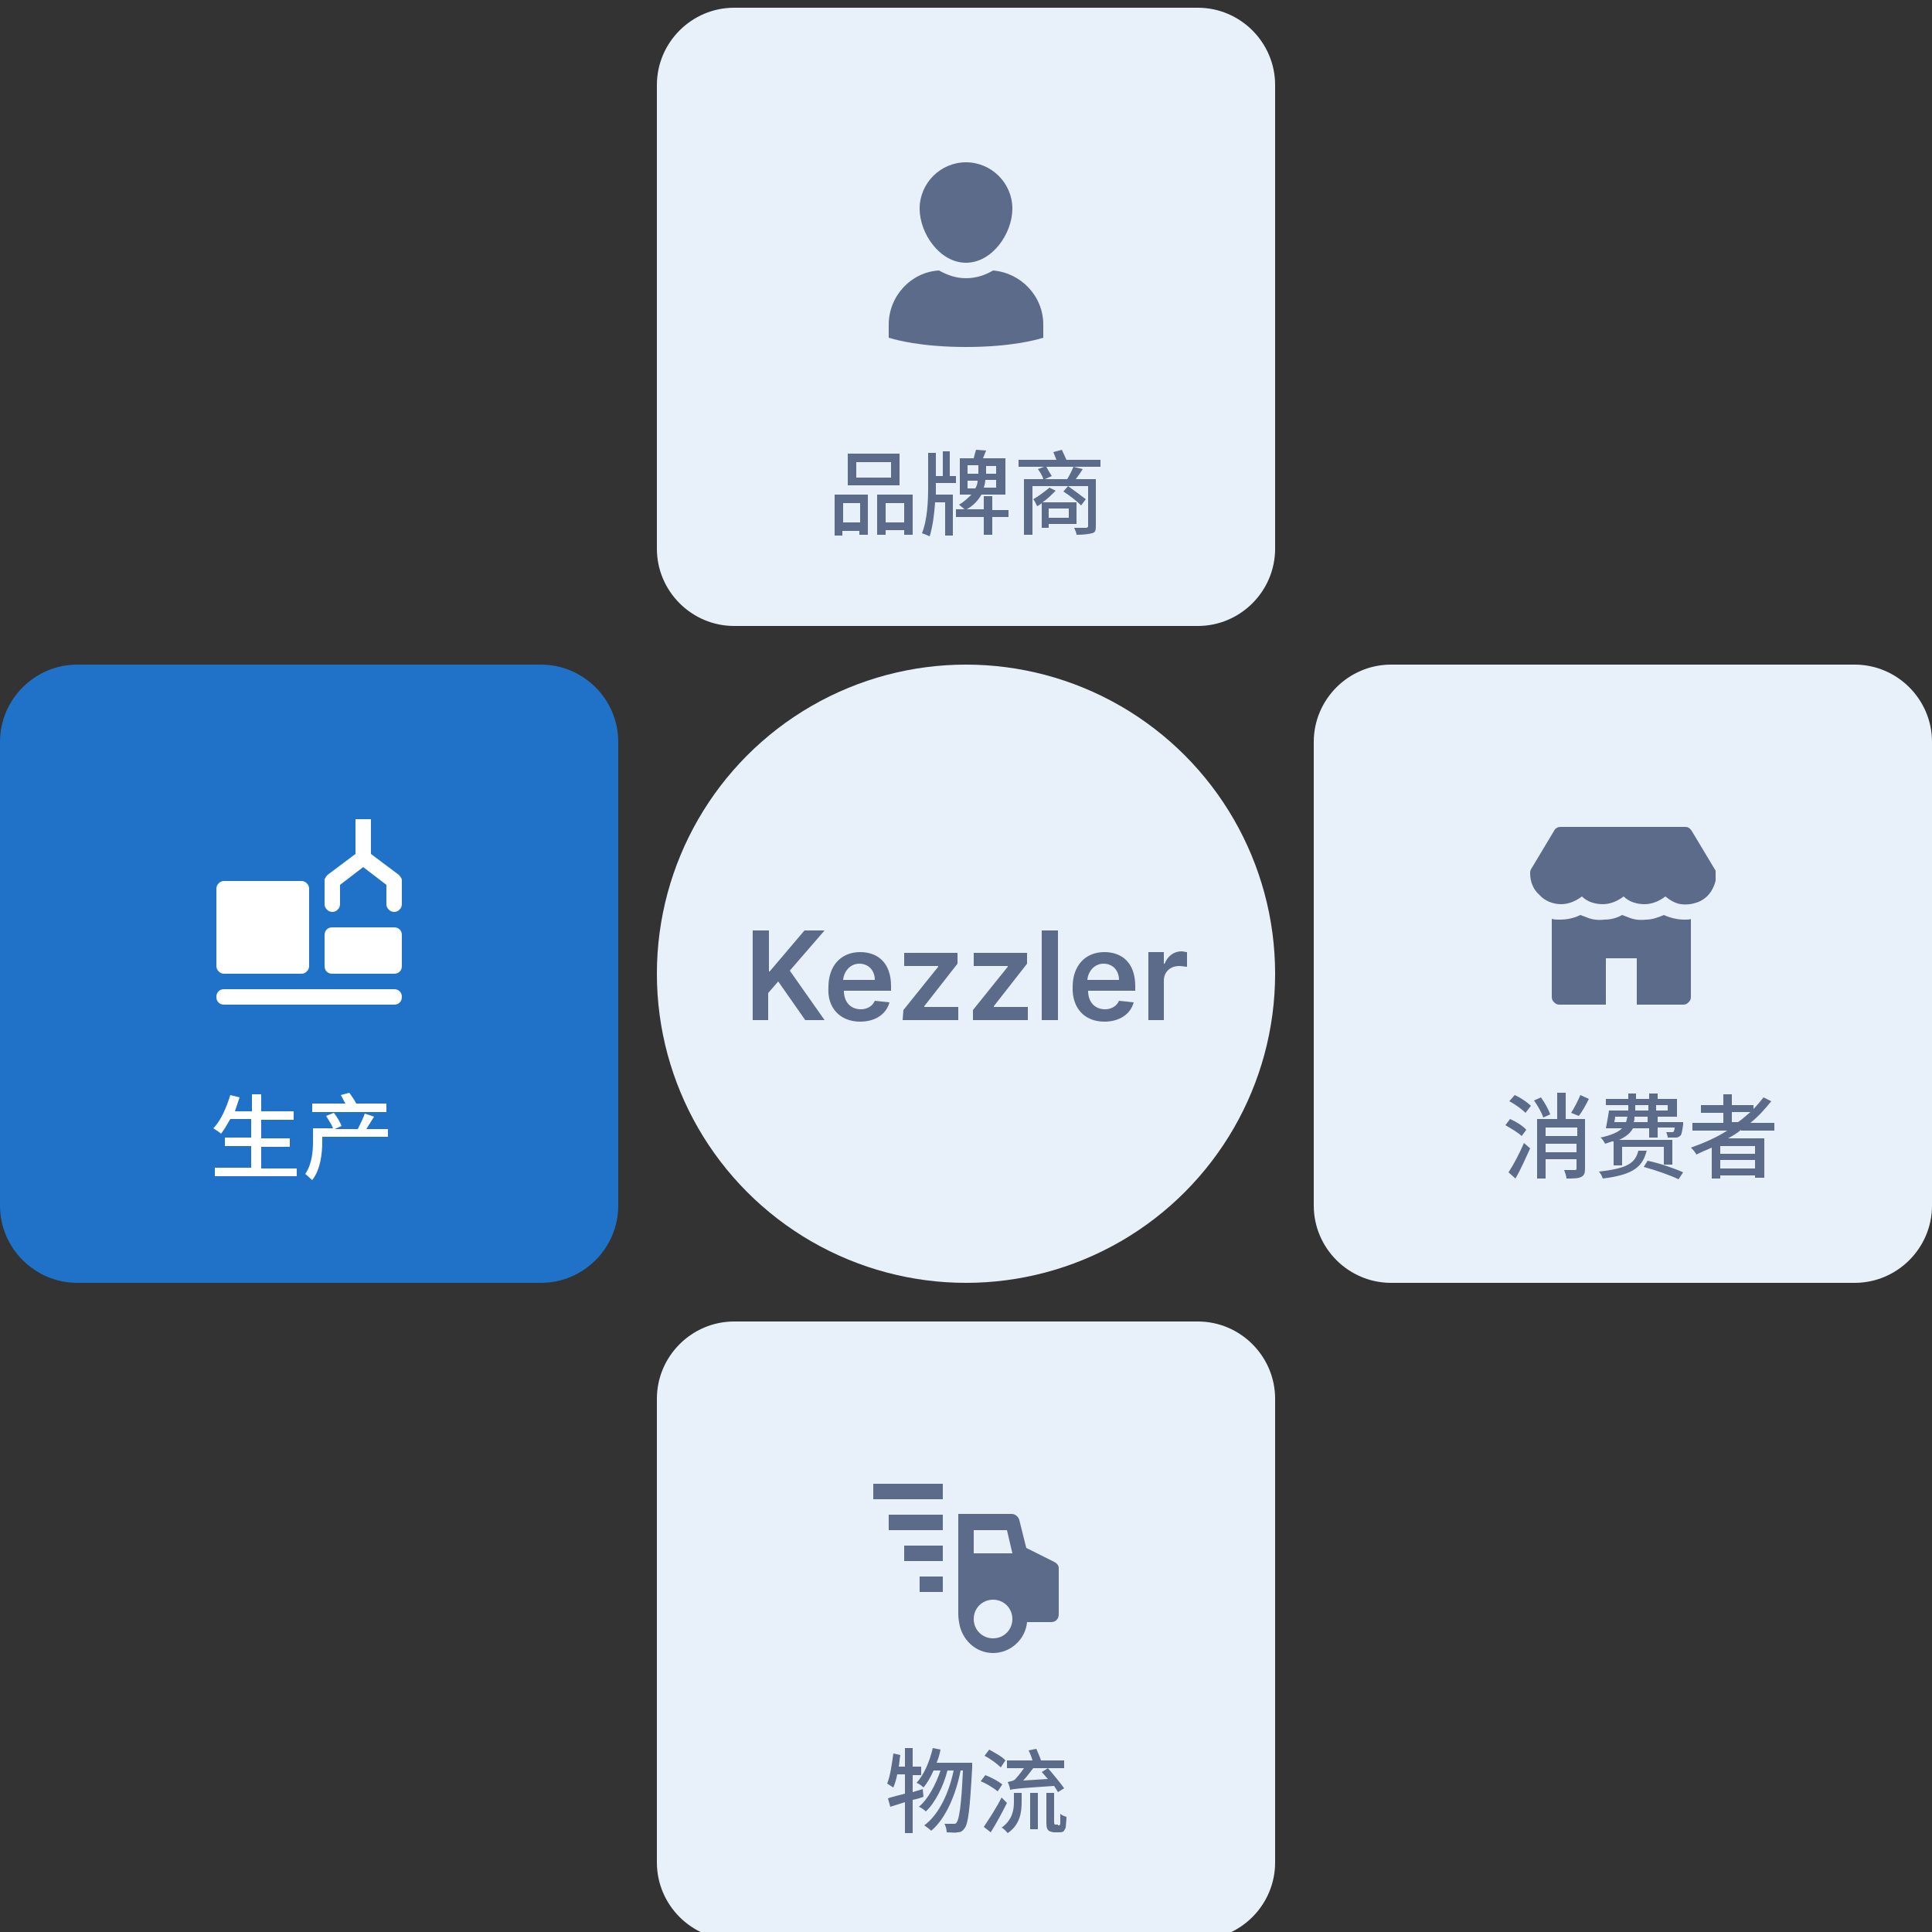 <?xml version="1.0" encoding="utf-8"?>
<!-- Generator: Adobe Illustrator 23.0.1, SVG Export Plug-In . SVG Version: 6.00 Build 0)  -->
<svg version="1.1" id="图层_1" xmlns="http://www.w3.org/2000/svg" xmlns:xlink="http://www.w3.org/1999/xlink" x="0px" y="0px"
	 viewBox="0 0 250 250" style="enable-background:new 0 0 250 250;" xml:space="preserve">
<rect x="0" y="0" width="250" height="250" fill="#333333" stroke="none"/>
<style type="text/css">
	.st0{fill:#E8F1FA;}
	.st1{fill:#5C6B8A;}
	.st2{fill:#1F72C7;}
	.st3{fill:#FFFFFF;}
	.st4{clip-path:url(#SVGID_1_);}
</style>
<path class="st0" d="M95,1h60c5.5,0,10,4.5,10,10v60c0,5.5-4.5,10-10,10H95c-5.5,0-10-4.5-10-10V11C85,5.5,89.5,1,95,1z"/>
<path class="st1" d="M128.5,35c-1,0.6-2.2,1-3.5,1s-2.4-0.4-3.5-1c-3.6,0.2-6.5,3.3-6.5,7v1.7l0.7,0.2c0.1,0,3.3,1,9.3,1
	s9.2-1,9.3-1l0.7-0.2V42C135,38.3,132.1,35.3,128.5,35z"/>
<path class="st1" d="M125,34c3.4,0,6-3.8,6-7c0-3.3-2.7-6-6-6s-6,2.7-6,6C119,30.2,121.6,34,125,34z"/>
<path class="st0" d="M85,181c0-5.5,4.5-10,10-10h60c5.5,0,10,4.5,10,10v60c0,5.5-4.5,10-10,10H95c-5.5,0-10-4.5-10-10V181z"/>
<path class="st1" d="M122,192h-9v2h9V192z"/>
<path class="st1" d="M122,196h-7v2h7V196z"/>
<path class="st1" d="M122,200h-5v2h5V200z"/>
<path class="st1" d="M122,204h-3v2h3V204z"/>
<path class="st1" d="M136.4,202.1l-3.6-1.8l-0.9-3.6c-0.1-0.4-0.5-0.8-1-0.8h-1.6H124c0,0,0,12.5,0,13s0.1,1,0.1,1
	c0.3,2.2,2.1,4,4.4,4s4.2-1.8,4.4-4h3.1c0.6,0,1-0.4,1-1v-6C137,202.6,136.8,202.3,136.4,202.1z M128.5,212c-1.4,0-2.5-1.1-2.5-2.5
	s1.1-2.5,2.5-2.5c1.4,0,2.5,1.1,2.5,2.5S129.9,212,128.5,212z M126,201v-3h4.3l0.7,3H126z"/>
<path class="st2" d="M10,86h60c5.5,0,10,4.5,10,10v60c0,5.5-4.5,10-10,10H10c-5.5,0-10-4.5-10-10V96C0,90.5,4.5,86,10,86z"/>
<path class="st3" d="M51.6,113.2l-3.6-2.7V106h-2v4.5l-3.6,2.7c-0.1,0.1-0.2,0.2-0.3,0.4c-0.1,0.1-0.1,0.3-0.1,0.4v3
	c0,0.3,0.1,0.5,0.3,0.7s0.4,0.3,0.7,0.3s0.5-0.1,0.7-0.3c0.2-0.2,0.3-0.4,0.3-0.7v-2.5l3-2.3l3,2.3v2.5c0,0.3,0.1,0.5,0.3,0.7
	s0.4,0.3,0.7,0.3s0.5-0.1,0.7-0.3c0.2-0.2,0.3-0.4,0.3-0.7v-3c0-0.2,0-0.3-0.1-0.4C51.8,113.4,51.7,113.3,51.6,113.2z"/>
<path class="st3" d="M51,120h-8c-0.6,0-1,0.4-1,1v4c0,0.6,0.4,1,1,1h8c0.6,0,1-0.4,1-1v-4C52,120.4,51.6,120,51,120z"/>
<path class="st3" d="M51,128H29c-0.6,0-1,0.4-1,1s0.4,1,1,1h22c0.6,0,1-0.4,1-1S51.6,128,51,128z"/>
<path class="st3" d="M39,114H29c-0.3,0-0.5,0.1-0.7,0.3c-0.2,0.2-0.3,0.4-0.3,0.7v10c0,0.3,0.1,0.5,0.3,0.7c0.2,0.2,0.4,0.3,0.7,0.3
	h10c0.3,0,0.5-0.1,0.7-0.3c0.2-0.2,0.3-0.4,0.3-0.7v-10c0-0.3-0.1-0.5-0.3-0.7C39.5,114.1,39.3,114,39,114z"/>
<path class="st0" d="M180,86h60c5.5,0,10,4.5,10,10v60c0,5.5-4.5,10-10,10h-60c-5.5,0-10-4.5-10-10V96C170,90.5,174.5,86,180,86z"/>
<g>
	<g>
		<defs>
			<rect id="SVGID_3_" x="198" y="106" width="24" height="24"/>
		</defs>
		<clipPath id="SVGID_1_">
			<use xlink:href="#SVGID_3_"  style="overflow:visible;"/>
		</clipPath>
		<g class="st4">
			<path class="st1" d="M221.9,112.5l-3-5c-0.1-0.1-0.2-0.3-0.4-0.4s-0.3-0.1-0.5-0.1h-16c-0.2,0-0.3,0-0.5,0.1s-0.3,0.2-0.4,0.4
				l-3,5c-0.1,0.2-0.1,0.3-0.1,0.5c0,1.1,0.4,2.1,1.2,2.8c0.7,0.8,1.8,1.2,2.8,1.2l0,0c1,0,1.9-0.4,2.7-1c0.7,0.7,1.7,1,2.7,1
				s1.9-0.4,2.7-1c0.7,0.7,1.7,1,2.7,1s1.9-0.4,2.7-1c0.6,0.5,1.3,0.9,2,1c0.8,0.1,1.5,0,2.3-0.3c0.7-0.3,1.3-0.8,1.7-1.5
				s0.6-1.4,0.6-2.2C222,112.8,222,112.6,221.9,112.5z"/>
			<path class="st1" d="M218,119c-0.9,0-1.8-0.2-2.7-0.6l0,0c-0.7,0.3-1.5,0.6-2.3,0.6c-0.8,0.1-1.6,0-2.3-0.3
				c-0.3-0.1-0.5-0.2-0.8-0.3l0,0c-0.7,0.4-1.5,0.6-2.3,0.6c-0.8,0.1-1.6,0-2.3-0.3c-0.3-0.1-0.5-0.2-0.8-0.3
				c-0.8,0.4-1.7,0.6-2.7,0.6c-0.3,0-0.7,0-1-0.1V129c0,0.3,0.1,0.5,0.3,0.7s0.4,0.3,0.7,0.3h6v-6h4v6h6c0.3,0,0.5-0.1,0.7-0.3
				s0.3-0.4,0.3-0.7v-10.1C218.7,119,218.3,119,218,119z"/>
		</g>
	</g>
</g>
<circle class="st0" cx="125" cy="126" r="40"/>
<path class="st1" d="M97.3,132h2.1v-3.5l1.3-1.5l3.5,5h2.5l-4.5-6.4l4.5-5.2h-2.6l-4.5,5.3h-0.1v-5.3h-2.1V132H97.3z M111.3,132.2
	c2,0,3.4-1,3.8-2.5l-1.9-0.2c-0.3,0.7-1,1.1-1.8,1.1c-1.3,0-2.2-0.9-2.2-2.4h6.1v-0.6c0-3.1-1.8-4.4-4-4.4c-2.5,0-4.1,1.8-4.1,4.5
	C107,130.4,108.7,132.2,111.3,132.2z M109.1,126.8c0.1-1.1,0.9-2.1,2.1-2.1s2,0.9,2,2.1H109.1z M116.8,132h7.2v-1.7h-4.4v-0.1
	l4.3-5.5v-1.4H117v1.7h4.4v0.1l-4.5,5.6L116.8,132L116.8,132z M125.8,132h7.2v-1.7h-4.4v-0.1l4.3-5.5v-1.4H126v1.7h4.4v0.1l-4.5,5.6
	v1.3H125.8z M136.9,120.4h-2.1V132h2.1V120.4z M142.9,132.2c2,0,3.4-1,3.8-2.5l-1.9-0.2c-0.3,0.7-1,1.1-1.8,1.1
	c-1.3,0-2.2-0.9-2.2-2.4h6.1v-0.6c0-3.1-1.8-4.4-4-4.4c-2.5,0-4.1,1.8-4.1,4.5C138.7,130.4,140.3,132.2,142.9,132.2z M140.7,126.8
	c0.1-1.1,0.9-2.1,2.1-2.1c1.2,0,2,0.9,2,2.1H140.7z M148.5,132h2.1v-5.1c0-1.1,0.8-1.9,2-1.9c0.3,0,0.8,0.1,1,0.1v-1.9
	c-0.2,0-0.5-0.1-0.7-0.1c-1,0-1.8,0.6-2.2,1.6h-0.1v-1.5h-2v8.8H148.5z"/>
<g>
	<path class="st1" d="M108,64h4.3v5.2h-1.1v-0.5H109v0.6h-1V64z M109.1,65.1v2.5h2.2v-2.5H109.1z M116.4,62.8h-6.7v-4.1h6.7V62.8z
		 M115.3,59.8h-4.5v2h4.5V59.8z M118.1,64v5.2H117v-0.6h-2.4v0.6h-1.1V64H118.1z M117,67.6v-2.5h-2.4v2.5H117z"/>
	<path class="st1" d="M121.1,63c0,0.3,0,0.6,0,1h2.2v5.3h-1V65H121c-0.1,1.5-0.3,3.1-0.7,4.4c-0.2-0.1-0.7-0.3-1-0.4
		c0.7-1.7,0.8-4.2,0.8-5.9v-4.5h1v3h0.9v-3.2h0.9v3.2h0.8v0.9h-2.6L121.1,63L121.1,63z M130.5,66.9h-2.1v2.3h-1.1v-2.3h-3.6v-1h1.1
		c-0.2-0.2-0.5-0.4-0.7-0.6c0.7-0.4,1.2-0.9,1.6-1.3h-1.5v-4.7h1.8c0.1-0.4,0.2-0.8,0.3-1.1l1.3,0.1c-0.1,0.3-0.3,0.7-0.4,1h2.9V64
		H127c-0.4,0.7-1,1.4-1.9,1.9h2.2v-1.7h1.1V66h2.1L130.5,66.9L130.5,66.9z M125.2,61.3h1.4V61v-0.8h-1.4V61.3z M126.2,63.2
		c0.2-0.3,0.3-0.7,0.3-1h-1.3v1H126.2z M128.9,62.1h-1.4c0,0.3-0.1,0.7-0.2,1h1.6V62.1z M128.9,60.3h-1.3v0.8v0.2h1.3V60.3z"/>
	<path class="st1" d="M142.3,60.4h-6.9c0.2,0.4,0.5,0.9,0.7,1.2l-0.9,0.4h2.9c0.3-0.5,0.6-1.1,0.8-1.6l1.2,0.3
		c-0.3,0.5-0.6,0.9-0.9,1.3h2.6v6.1c0,0.6-0.1,0.8-0.5,0.9s-1,0.2-2,0.2c0-0.3-0.2-0.6-0.3-0.9c0.7,0,1.4,0,1.5,0
		c0.2,0,0.3-0.1,0.3-0.2v-5.2h-7.2v6.3h-1.1V62h2.5c-0.1-0.4-0.4-0.9-0.7-1.3l0.8-0.3h-3.3v-0.9h4.9c-0.1-0.3-0.3-0.7-0.4-1l1.1-0.3
		c0.2,0.4,0.4,0.9,0.6,1.3h4.4v0.9H142.3z M135.7,67.8v0.5h-0.9v-3.2c-0.2,0.2-0.4,0.3-0.6,0.4c-0.1-0.2-0.3-0.7-0.5-0.9
		c0.7-0.4,1.5-1,2.1-1.5l0.8,0.4c-0.5,0.5-1.1,1.1-1.7,1.5h4.4v2.8C139.3,67.8,135.7,67.8,135.7,67.8z M135.7,65.8V67h2.6v-1.2
		H135.7z M139.9,65.4c-0.5-0.5-1.5-1.3-2.3-1.8l0.6-0.7c0.7,0.5,1.8,1.3,2.3,1.7L139.9,65.4z"/>
</g>
<g>
	<path class="st3" d="M38.4,151.1v1.1H27.8v-1.1h4.7v-2.8h-3.4v-1.1h3.4v-2.4h-2.7c-0.4,0.7-0.8,1.4-1.2,1.9c-0.2-0.2-0.7-0.5-1-0.7
		c1-1,1.7-2.7,2.2-4.3L31,142c-0.2,0.6-0.4,1.2-0.6,1.8h2.2v-2.2h1.2v2.2H38v1.1h-4.2v2.4h3.7v1.1h-3.7v2.8h4.6V151.1z"/>
	<path class="st3" d="M50.2,147.1h-8.5v0.6c0,1.5-0.2,3.6-1.3,5c-0.2-0.2-0.7-0.6-0.9-0.8c0.9-1.3,1-3,1-4.2V146h2.6
		c-0.2-0.5-0.6-1.1-0.9-1.6l1-0.4c0.4,0.5,0.8,1.2,1,1.7l-0.9,0.4h3c0.3-0.6,0.7-1.4,0.9-2l1.2,0.4c-0.3,0.5-0.7,1.1-1,1.6h2.8
		C50.2,146.1,50.2,147.1,50.2,147.1z M49.9,143.9h-9.5v-1.1h4.3c-0.2-0.3-0.4-0.8-0.6-1.1l1.1-0.3c0.3,0.4,0.7,1,0.9,1.4H50v1.1
		H49.9z"/>
</g>
<g>
	<path class="st1" d="M119.5,232.5c-0.5,0.2-0.9,0.3-1.4,0.4v4.3h-1v-4l-1.9,0.6l-0.3-1.1c0.6-0.2,1.4-0.4,2.2-0.6v-2.5h-1
		c-0.1,0.6-0.3,1.2-0.5,1.7c-0.2-0.1-0.6-0.4-0.8-0.5c0.4-1,0.6-2.5,0.8-3.9l0.9,0.2c-0.1,0.5-0.1,1-0.2,1.5h0.8v-2.4h1v2.4h1.1v1.1
		h-1.1v2.2l1.3-0.4L119.5,232.5z M125.8,228.2c0,0,0,0.4,0,0.5c-0.3,5.4-0.5,7.3-1,7.9c-0.3,0.4-0.5,0.5-0.9,0.5
		c-0.3,0.1-0.8,0-1.4,0c0-0.3-0.1-0.8-0.3-1.1c0.5,0,0.9,0,1.2,0c0.2,0,0.3,0,0.4-0.2c0.3-0.4,0.6-2.1,0.8-6.7h-0.3
		c-0.6,3.1-1.9,6.2-3.8,7.8c-0.2-0.2-0.6-0.5-0.9-0.7c1.9-1.4,3.2-4.2,3.8-7.1h-0.8c-0.5,2-1.6,4.2-2.8,5.3
		c-0.2-0.2-0.6-0.5-0.9-0.6c1.2-1,2.2-2.9,2.8-4.7h-0.9c-0.4,0.9-0.8,1.6-1.3,2.2c-0.2-0.2-0.6-0.5-0.9-0.6c1-1.1,1.7-2.8,2.1-4.5
		l1,0.2c-0.1,0.6-0.3,1.2-0.5,1.7h4.6V228.2z"/>
	<path class="st1" d="M129.1,231.8c-0.5-0.4-1.4-1-2.2-1.3l0.6-0.8c0.8,0.3,1.7,0.8,2.2,1.2L129.1,231.8z M130.3,233.3
		c-0.6,1.2-1.4,2.7-2.1,3.8l-0.9-0.7c0.6-0.9,1.6-2.4,2.3-3.8L130.3,233.3z M129.5,228.7c-0.4-0.4-1.3-1.1-2.1-1.5l0.6-0.8
		c0.7,0.4,1.7,0.9,2.1,1.4L129.5,228.7z M131.2,232h1v1.2c0,1.3-0.2,2.9-1.8,4c-0.2-0.2-0.5-0.6-0.8-0.7c1.4-1,1.6-2.3,1.6-3.3V232z
		 M136.9,231.9c-0.1-0.2-0.3-0.5-0.5-0.8c-4.7,0.3-5.3,0.4-5.7,0.5c0-0.3-0.2-0.8-0.3-1c0.3-0.1,0.6-0.1,0.9-0.3
		c0.2-0.2,0.8-0.9,1.2-1.5h-2.2v-1h3.3c-0.1-0.4-0.3-0.9-0.5-1.3l1-0.2c0.2,0.5,0.5,1.1,0.6,1.5h3v1h-4c-0.4,0.5-0.9,1.2-1.3,1.6
		l3.2-0.2c-0.3-0.3-0.5-0.6-0.8-0.9l0.8-0.5c0.7,0.8,1.6,1.9,2.1,2.6L136.9,231.9z M133.3,232h1v4.7h-1V232z M136.9,236.2
		c0.1,0,0.2,0,0.2,0s0.1-0.1,0.1-0.3s0-0.6,0-1.2c0.2,0.2,0.5,0.3,0.8,0.4c0,0.5-0.1,1.2-0.1,1.4c-0.1,0.2-0.2,0.4-0.3,0.5
		c-0.2,0.1-0.4,0.1-0.6,0.1h-0.6c-0.2,0-0.5-0.1-0.7-0.2c-0.2-0.2-0.3-0.4-0.3-1.1V232h1v3.7c0,0.2,0,0.3,0.1,0.4c0,0,0.1,0,0.2,0
		h0.2V236.2z"/>
</g>
<g>
	<path class="st1" d="M196.9,147c-0.4-0.4-1.4-1-2.1-1.4l0.6-0.8c0.7,0.3,1.7,0.9,2.1,1.4L196.9,147z M195.2,151.7
		c0.6-0.9,1.4-2.4,2-3.8l0.8,0.7c-0.6,1.3-1.2,2.7-1.9,3.9L195.2,151.7z M196,141.7c0.7,0.3,1.6,0.9,2.1,1.4l-0.7,0.9
		c-0.4-0.4-1.3-1.1-2.1-1.5L196,141.7z M199.7,144.6c-0.2-0.6-0.7-1.5-1.2-2.2l0.9-0.4c0.5,0.7,1,1.6,1.2,2.2L199.7,144.6z
		 M205.1,151.2c0,0.6-0.1,0.9-0.5,1.1c-0.4,0.2-1,0.2-1.9,0.2c0-0.3-0.2-0.8-0.3-1.1c0.6,0,1.3,0,1.4,0c0.2,0,0.2-0.1,0.2-0.2V150
		h-4v2.5h-1.1v-7.7h2.6v-3.4h1.1v3.4h2.5V151.2z M200,145.9v1.1h4.1v-1.1H200z M204,149.1V148h-4v1.1H204z M205.6,142.2
		c-0.4,0.8-0.9,1.7-1.3,2.2l-1-0.4c0.4-0.6,0.9-1.6,1.2-2.3L205.6,142.2z"/>
	<path class="st1" d="M213.1,148.8c-0.5,2.1-1.6,3.2-5.7,3.7c-0.1-0.3-0.3-0.7-0.5-0.9c3.7-0.4,4.7-1.1,5.1-2.7h1.1V148.8z
		 M208.6,147.7c-0.3,0.1-0.6,0.2-0.9,0.3c-0.1-0.2-0.4-0.7-0.6-0.8c1.4-0.3,2.3-0.7,2.8-1.2h-2.1c0.1-0.6,0.3-1.5,0.4-2.3h0.4l0,0
		h2.1V143h-2.9v-0.8h2.9v-0.7h1v0.7h1.7v-0.7h1.1v0.7h2.5v2.3h-2.5v0.7h3.3c0,0,0,0.2,0,0.3c-0.1,0.8-0.2,1.2-0.3,1.4
		c-0.2,0.2-0.4,0.3-0.6,0.3c-0.2,0-0.6,0-1.1,0c0-0.2-0.1-0.5-0.2-0.7c0.3,0,0.6,0,0.7,0c0.1,0,0.2,0,0.3-0.1c0-0.1,0.1-0.2,0.1-0.5
		h-2.2v1.3h-1.1V146h-2.1c-0.3,0.6-0.9,1.1-1.8,1.5h6.9v3.2h-1.1v-2.3h-5.4v2.4h-1.1v-3.1H208.6z M209,144.5c0,0.3-0.1,0.5-0.1,0.7
		h1.5c0.1-0.2,0.1-0.5,0.2-0.7H209z M213.2,144.5h-1.7c0,0.3,0,0.5-0.1,0.7h1.8V144.5z M211.6,143.7h1.7V143h-1.7V143.7z
		 M213.2,150.2c1.5,0.3,3.5,1,4.6,1.5l-0.6,0.9c-1-0.5-3-1.2-4.5-1.6L213.2,150.2z M214.3,143v0.7h1.5V143H214.3z"/>
	<path class="st1" d="M225.3,146.2c-0.5,0.4-1.1,0.8-1.7,1.1h4.7v5.1h-1.2v-0.3h-4.5v0.4h-1.1v-4c-0.7,0.3-1.4,0.6-2,0.9
		c-0.1-0.3-0.5-0.7-0.7-0.9c1.7-0.6,3.3-1.3,4.7-2.2H219v-1h4V144h-2.9v-1h2.9v-1.4h1.1v1.4h2.8v0.5c0.5-0.5,0.9-1,1.3-1.5l1,0.5
		c-0.8,1-1.7,2-2.7,2.8h3.1v1h-4.3V146.2z M227.1,148.3h-4.5v1h4.5V148.3z M227.1,151.2v-1.1h-4.5v1.1H227.1z M224.9,145.2
		c0.6-0.4,1.1-0.9,1.6-1.3h-2.4v1.3H224.9z"/>
</g>
</svg>
